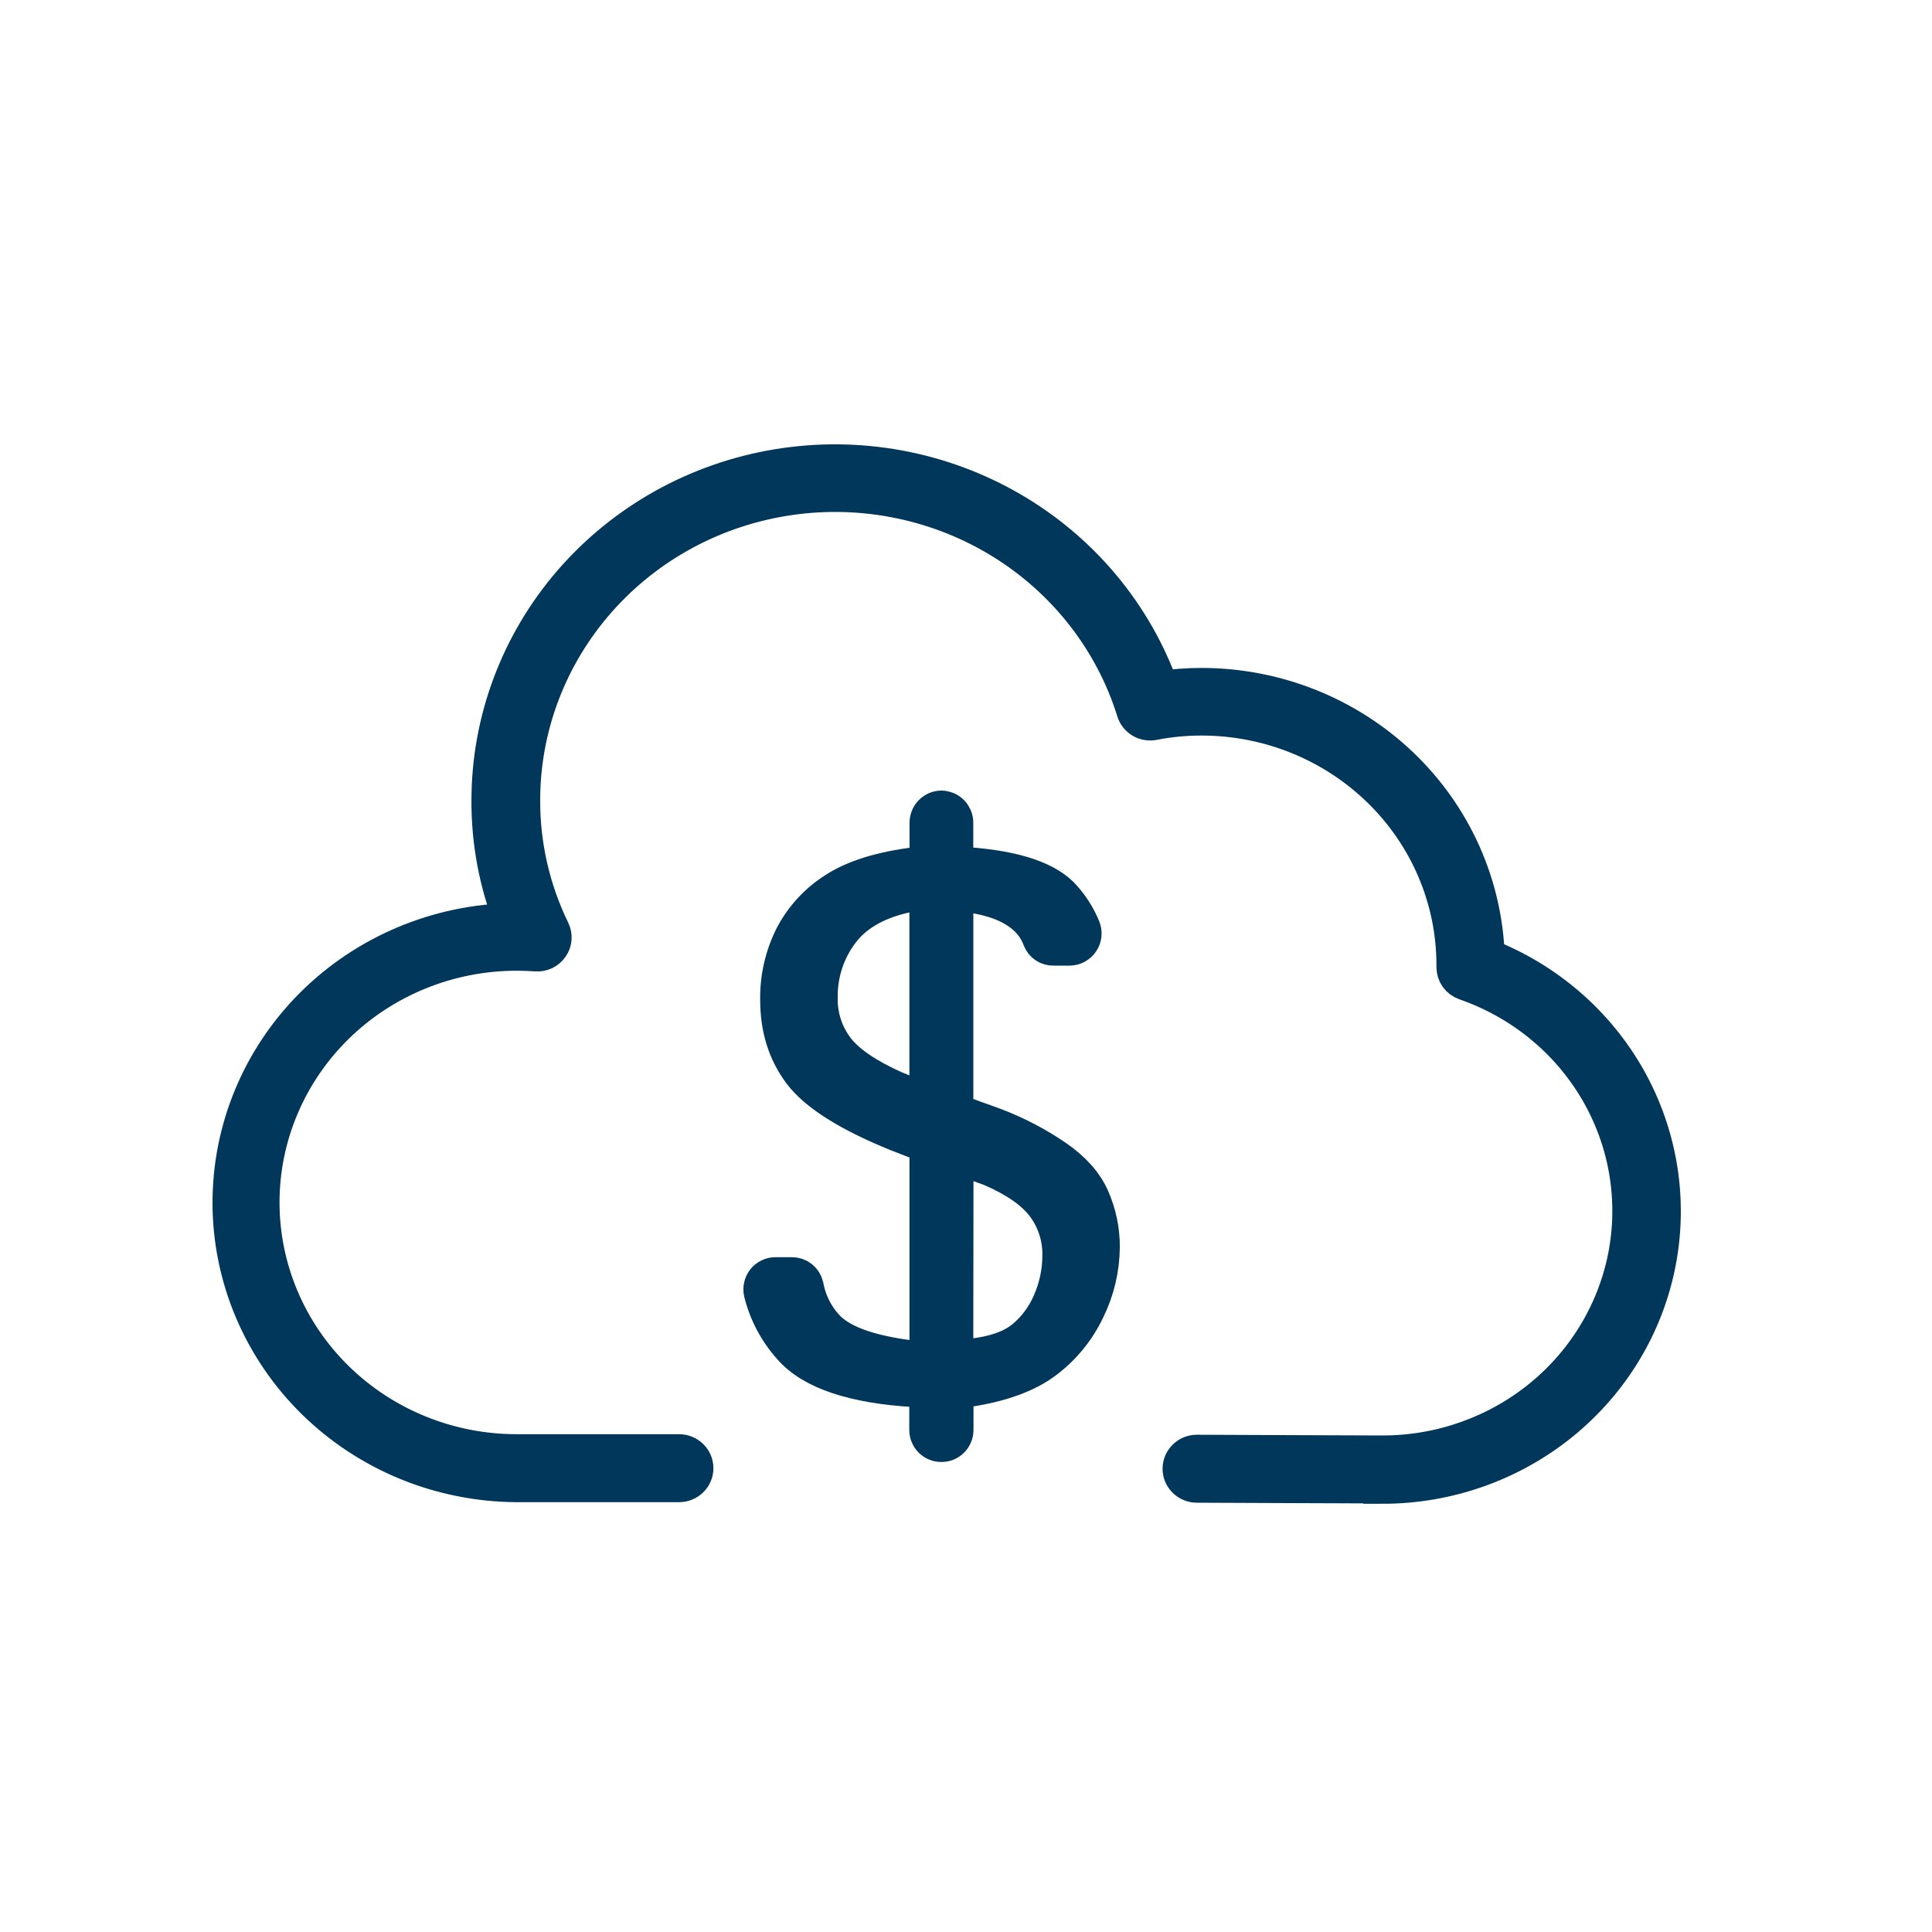 <svg width="50" height="50" viewBox="0 0 50 50" fill="none" xmlns="http://www.w3.org/2000/svg">
<path d="M24.359 37.336C24.316 37.336 24.274 37.328 24.234 37.311C24.194 37.294 24.158 37.27 24.128 37.24C24.097 37.209 24.073 37.172 24.057 37.133C24.04 37.093 24.032 37.05 24.032 37.006V35.937L23.677 35.916C22.093 35.824 21.023 35.463 20.487 34.841C20.13 34.443 19.876 33.963 19.747 33.443C19.736 33.394 19.736 33.344 19.747 33.295C19.758 33.246 19.779 33.2 19.81 33.161C19.841 33.122 19.881 33.091 19.925 33.069C19.97 33.047 20.019 33.036 20.069 33.036H20.494C20.568 33.035 20.64 33.059 20.699 33.105C20.758 33.151 20.798 33.216 20.815 33.289C20.887 33.685 21.068 34.054 21.337 34.353C21.715 34.777 22.462 35.053 23.615 35.194L24.037 35.245V29.84C24.038 29.773 24.018 29.708 23.98 29.653C23.943 29.598 23.89 29.555 23.828 29.532L23.222 29.297C21.985 28.794 21.154 28.271 20.757 27.743C20.361 27.214 20.173 26.602 20.173 25.864C20.166 25.305 20.292 24.753 20.542 24.254C20.794 23.768 21.17 23.359 21.631 23.068C22.119 22.75 22.817 22.533 23.709 22.423L24.039 22.381V21.29C24.039 21.204 24.073 21.121 24.133 21.06C24.192 20.998 24.274 20.962 24.359 20.96V20.96C24.402 20.96 24.445 20.969 24.485 20.985C24.525 21.002 24.561 21.026 24.592 21.057C24.622 21.087 24.646 21.124 24.663 21.164C24.68 21.204 24.688 21.247 24.688 21.29V22.399L25.038 22.425C26.279 22.515 27.115 22.8 27.512 23.269C27.71 23.495 27.87 23.752 27.984 24.03C28.005 24.081 28.013 24.135 28.008 24.19C28.003 24.244 27.984 24.296 27.954 24.341C27.924 24.387 27.884 24.424 27.836 24.45C27.788 24.476 27.735 24.49 27.681 24.49H27.263C27.199 24.492 27.136 24.474 27.082 24.439C27.029 24.404 26.987 24.352 26.963 24.293C26.871 24.041 26.712 23.819 26.503 23.652C26.177 23.384 25.726 23.209 25.122 23.119L24.69 23.054V28.562C24.69 28.63 24.711 28.696 24.75 28.751C24.789 28.807 24.844 28.849 24.907 28.872L25.719 29.165C26.279 29.377 26.812 29.655 27.307 29.994C27.746 30.297 28.053 30.641 28.219 31.019C28.393 31.413 28.482 31.839 28.481 32.269C28.477 32.826 28.348 33.374 28.103 33.874C27.855 34.398 27.484 34.853 27.021 35.198C26.554 35.548 25.88 35.791 25.016 35.919L24.694 35.967V37.005C24.694 37.049 24.685 37.093 24.669 37.133C24.652 37.174 24.627 37.211 24.596 37.242C24.565 37.273 24.528 37.297 24.487 37.313C24.447 37.329 24.403 37.337 24.359 37.336V37.336ZM24.688 35.195L25.105 35.15C25.734 35.081 26.195 34.922 26.516 34.66C26.828 34.401 27.072 34.069 27.228 33.693C27.389 33.319 27.474 32.915 27.476 32.507C27.489 32.014 27.329 31.532 27.026 31.144C26.742 30.787 26.292 30.479 25.661 30.206L25.134 30.011C25.084 29.992 25.031 29.986 24.979 29.993C24.927 30 24.877 30.019 24.834 30.05C24.79 30.08 24.755 30.12 24.731 30.168C24.706 30.215 24.694 30.267 24.694 30.32L24.688 35.195ZM23.588 23.093C22.752 23.247 22.132 23.584 21.746 24.094C21.372 24.585 21.173 25.187 21.18 25.806C21.166 26.307 21.328 26.798 21.637 27.191C21.928 27.553 22.419 27.885 23.137 28.209L23.586 28.39C23.636 28.41 23.69 28.418 23.743 28.412C23.796 28.406 23.847 28.387 23.892 28.357C23.936 28.327 23.973 28.286 23.997 28.238C24.023 28.19 24.036 28.137 24.035 28.083V23.01L23.588 23.093Z" fill="#00375B" stroke="#00375B" stroke-miterlimit="10"/>
<path d="M35.778 38.409L33.355 38.4L30.975 38.39C30.872 38.39 30.773 38.35 30.701 38.279C30.628 38.208 30.587 38.111 30.587 38.011C30.587 37.91 30.628 37.814 30.701 37.742C30.773 37.671 30.872 37.631 30.975 37.631L33.358 37.641L35.781 37.65C37.301 37.65 38.773 37.124 39.935 36.164C41.097 35.205 41.876 33.875 42.134 32.408C42.391 30.941 42.111 29.432 41.342 28.148C40.573 26.864 39.366 25.887 37.933 25.39C37.857 25.363 37.792 25.315 37.746 25.251C37.7 25.187 37.675 25.11 37.675 25.032V24.968C37.673 23.262 36.98 21.627 35.748 20.422C34.516 19.216 32.846 18.538 31.104 18.536C30.681 18.535 30.259 18.575 29.844 18.656C29.749 18.675 29.651 18.659 29.568 18.611C29.485 18.562 29.423 18.486 29.395 18.395C28.828 16.569 27.609 15.003 25.961 13.982C24.313 12.962 22.345 12.555 20.416 12.836C18.487 13.117 16.726 14.067 15.453 15.514C14.18 16.96 13.479 18.805 13.48 20.714C13.476 21.884 13.741 23.04 14.255 24.096C14.285 24.156 14.298 24.223 14.293 24.289C14.288 24.356 14.265 24.42 14.226 24.475C14.189 24.53 14.137 24.575 14.076 24.604C14.015 24.633 13.948 24.645 13.88 24.64C13.711 24.63 13.541 24.622 13.372 24.622C11.611 24.622 9.923 25.307 8.678 26.525C7.434 27.744 6.734 29.396 6.734 31.12C6.734 32.843 7.434 34.496 8.678 35.714C9.923 36.933 11.611 37.617 13.372 37.617H17.575C17.678 37.617 17.776 37.657 17.849 37.728C17.922 37.799 17.963 37.896 17.963 37.997C17.963 38.097 17.922 38.194 17.849 38.265C17.776 38.336 17.678 38.376 17.575 38.376H13.363C11.412 38.364 9.544 37.599 8.165 36.247C6.786 34.894 6.008 33.064 6 31.154C5.992 29.244 6.753 27.407 8.12 26.043C9.487 24.68 11.348 23.899 13.299 23.87C12.9 22.867 12.697 21.8 12.701 20.724C12.7 18.662 13.446 16.666 14.805 15.091C16.165 13.517 18.051 12.464 20.128 12.121C22.205 11.778 24.338 12.167 26.151 13.219C27.962 14.27 29.335 15.916 30.025 17.864C30.381 17.812 30.741 17.786 31.101 17.786C33.013 17.788 34.849 18.52 36.22 19.825C37.591 21.13 38.388 22.907 38.443 24.778C40.005 25.385 41.301 26.506 42.109 27.947C42.917 29.389 43.187 31.061 42.871 32.677C42.556 34.292 41.675 35.749 40.38 36.797C39.085 37.845 37.458 38.418 35.778 38.418V38.409Z" fill="#00375B" stroke="#00375B" stroke-miterlimit="10"/>
</svg>
